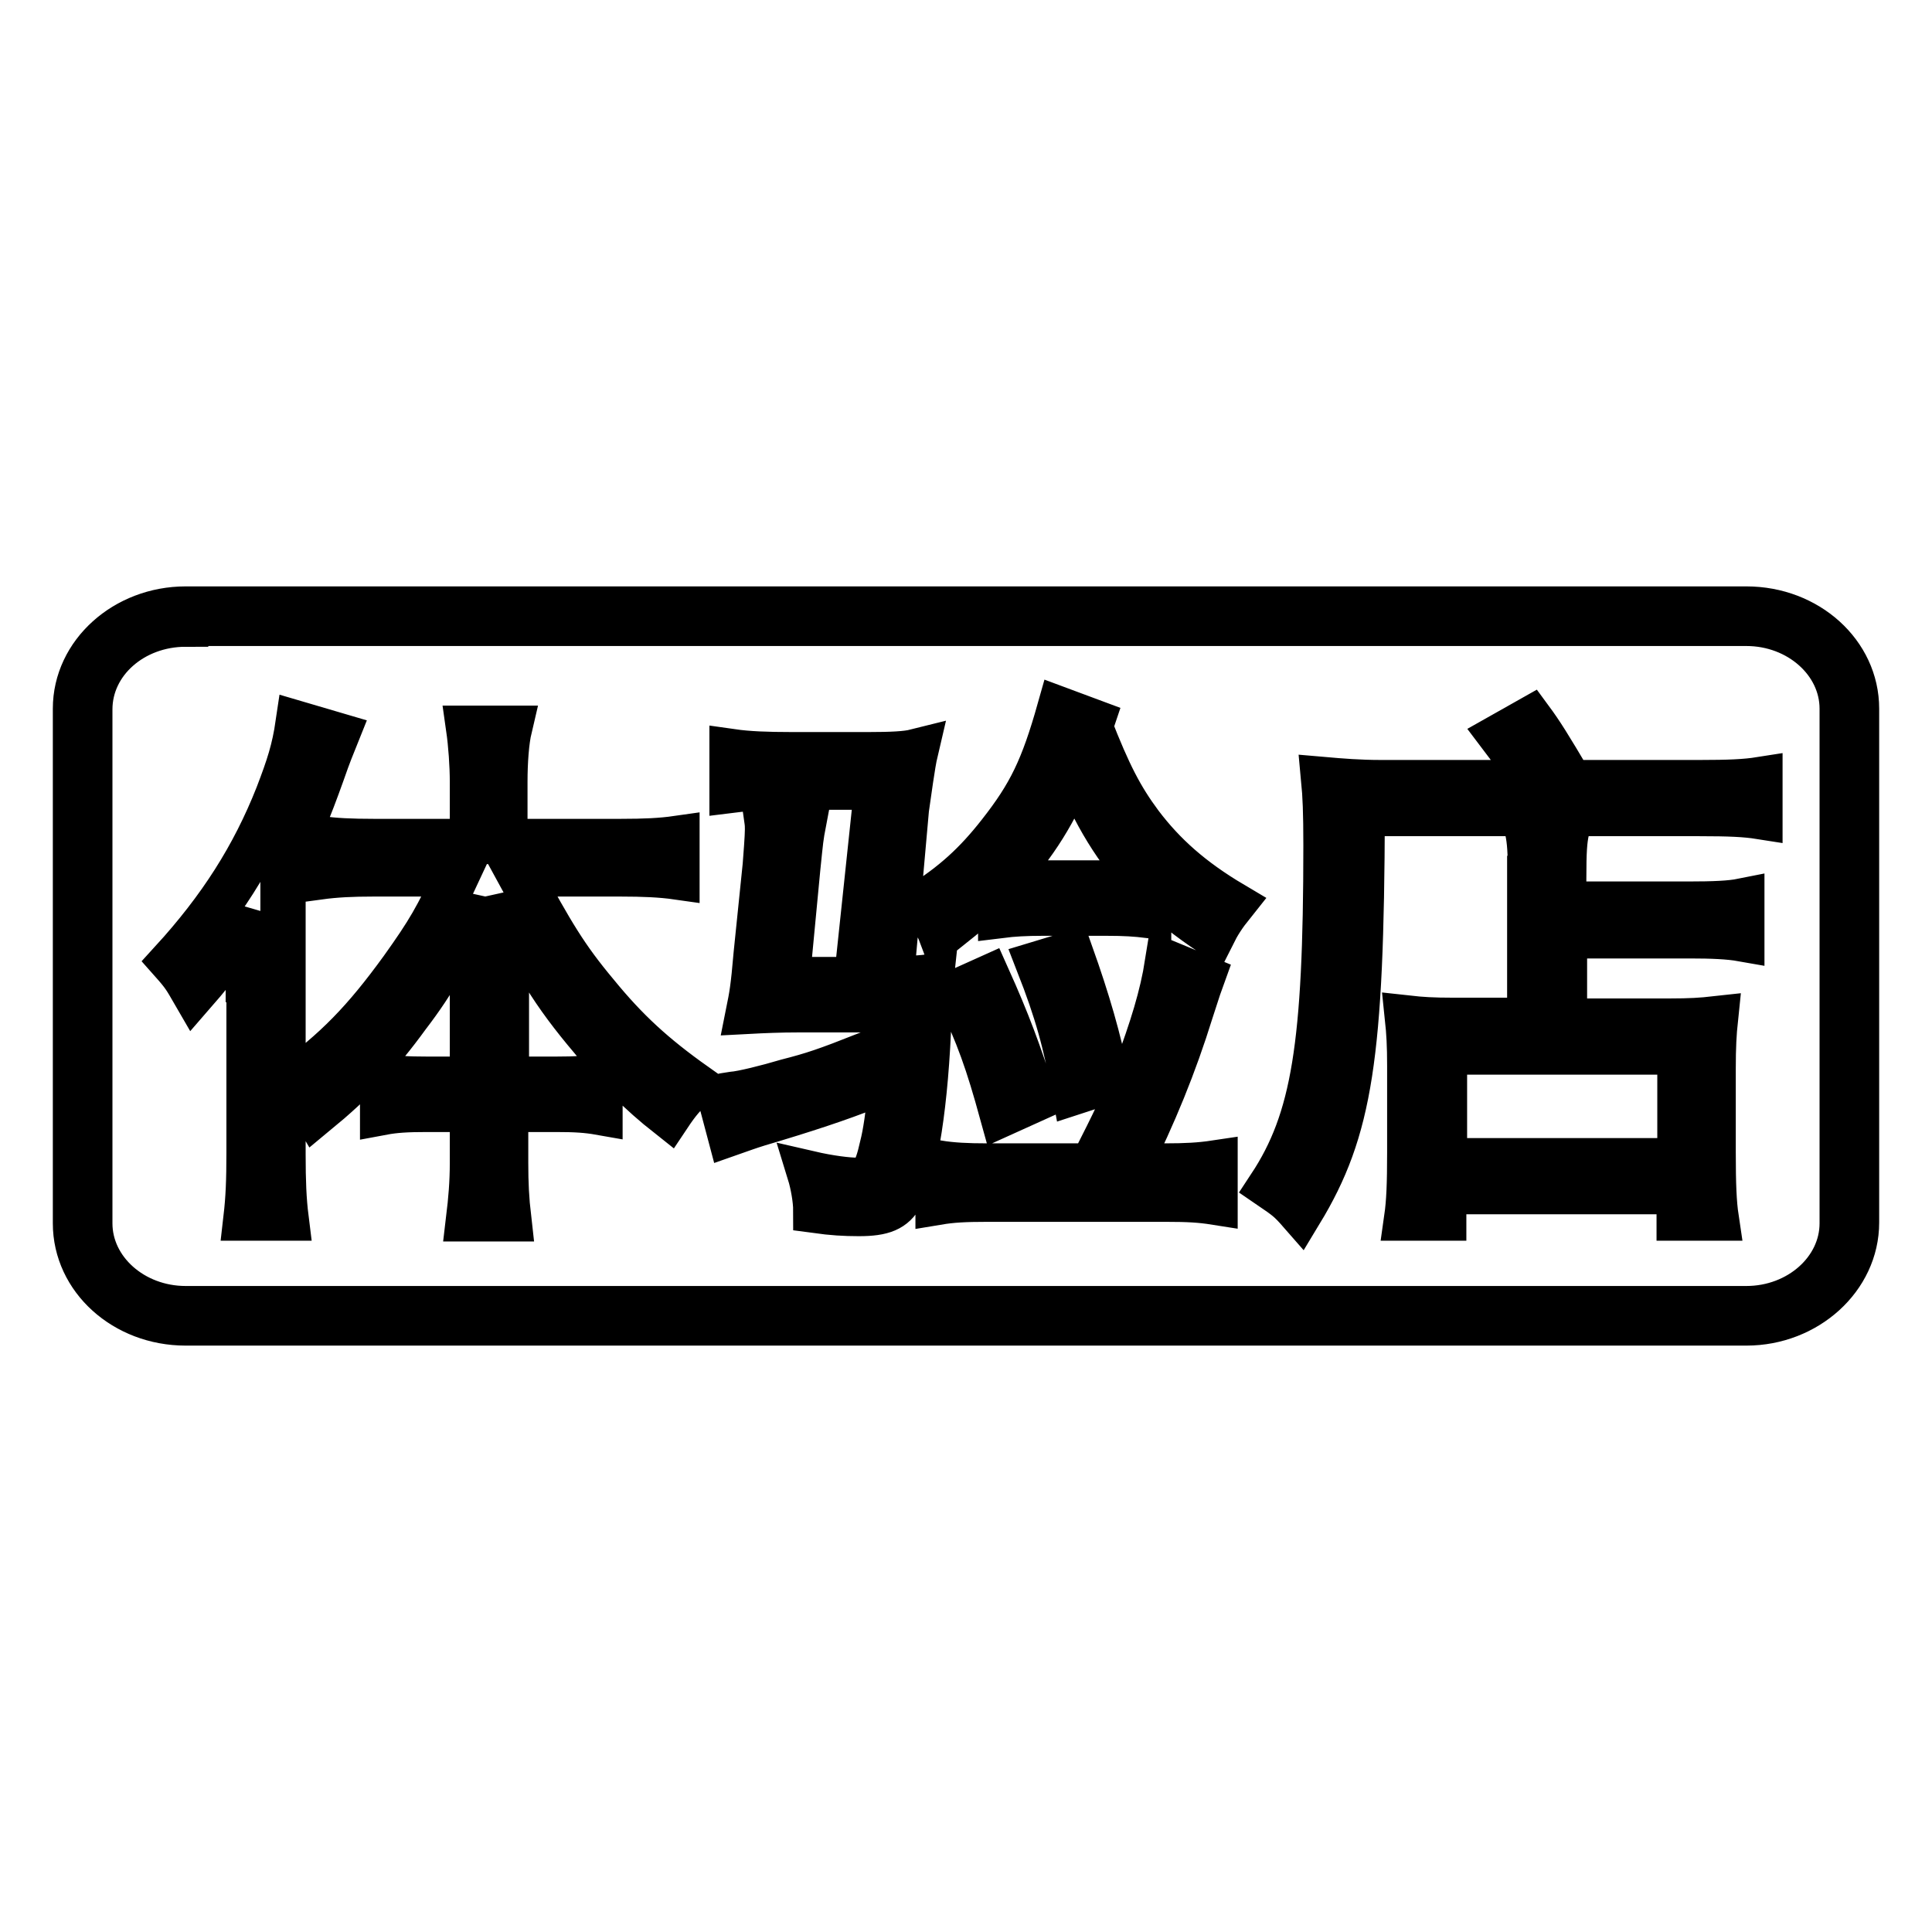 <?xml version="1.0" encoding="utf-8"?>
<!-- Svg Vector Icons : http://www.onlinewebfonts.com/icon -->
<!DOCTYPE svg PUBLIC "-//W3C//DTD SVG 1.1//EN" "http://www.w3.org/Graphics/SVG/1.1/DTD/svg11.dtd">
<svg version="1.1" xmlns="http://www.w3.org/2000/svg" xmlns:xlink="http://www.w3.org/1999/xlink" x="0px" y="0px" viewBox="0 0 256 256" enable-background="new 0 0 256 256" xml:space="preserve">
<g> <path stroke-width="6" fill-opacity="0" stroke="#000000"  d="M231.4,175.3H24.6c-8.1,0-14.6-5.9-14.6-13.2V93.9c0-7.3,6.6-13.2,14.6-13.2h206.8 c8.1,0,14.6,5.9,14.6,13.2v68.1C246,169.3,239.4,175.3,231.4,175.3z M24.6,82.7c-7,0-12.7,5-12.7,11.3v68.1 c0,6.2,5.7,11.3,12.7,11.3h206.8c7,0,12.7-5.1,12.7-11.3V93.9c0-6.2-5.7-11.3-12.7-11.3H24.6L24.6,82.7z M32.9,129.8 c0-3.2,0-5.3,0.2-8.8c-2.4,4.3-4,6.6-7.4,10.5c-1.1-1.9-1.3-2.3-2.9-4.1c6.4-7,10.8-13.9,14-22c1.5-3.9,2.2-6.1,2.7-9.5l5.1,1.5 c-0.6,1.5-1,2.4-1.9,5c-1.9,5.3-2.8,7.4-5.2,12.1v38.5c0,3.5,0.1,6,0.4,8.4h-5.3c0.3-2.6,0.4-4.9,0.4-8.7V129.8z M62.6,127.9 c0-3.3,0-5.8,0.1-8.9c-3,7.1-5.1,10.9-8.7,15.6c-3.7,5.1-7.1,8.7-12.2,12.9c-1-1.7-1.5-2.2-3.5-3.8c6.2-4.5,10-8.4,15-15.3 c3.5-4.9,4.6-6.8,7.3-12.6H49.4c-2.7,0-4.9,0.1-7.1,0.4v-5.1c1.9,0.3,4.3,0.4,7.2,0.4h13.1v-7.9c0-2.2-0.2-5-0.5-7.1h5.4 c-0.4,1.7-0.6,4.4-0.6,7.1v7.9h15.4c3.1,0,5.3-0.1,7.4-0.4v5.1c-2.1-0.3-4.5-0.4-7.4-0.4H68.8c4.3,7.9,6.1,11,10.2,15.9 c4,4.9,7.6,8.2,13.1,12.1c-1.4,1.1-2.3,2.2-3.5,4c-3.8-3-6.9-6.1-10.2-10.2c-5-5.9-7.9-10.5-11.5-18.8c0.1,3.8,0.2,6.1,0.2,9V143 h6.6c2.6,0,4.2-0.1,5.8-0.4v4.8c-1.7-0.3-3.2-0.4-5.8-0.4H67v7.1c0,2.7,0.1,4.8,0.4,7.4h-5.3c0.3-2.5,0.5-4.8,0.5-7.4v-7.1h-6.1 c-2.6,0-4.2,0.1-5.8,0.4v-4.8c1.6,0.3,3.2,0.4,5.9,0.4h6V127.9z M95.4,145.3c0.4-0.1,0.4-0.1,1.7-0.3c1.3-0.1,4.5-0.9,7.2-1.7 c3.5-0.9,5-1.4,10.6-3.6v4.4c-3.5,1.4-8.3,3-14.4,4.8c-1.6,0.5-1.8,0.6-3.8,1.3L95.4,145.3z M118.1,129.7c3.8-0.1,3.9-0.1,5.3-0.3 c-0.1,0.9-0.1,1.8-0.3,5.1c-0.4,11.6-1.8,20.6-3.7,23.9c-1,1.8-2.4,2.4-5.6,2.4c-1.9,0-3.5-0.1-5.7-0.4c0-1.5-0.4-3.6-0.8-4.9 c2.6,0.6,5,0.9,6.4,0.9c1.7,0,2.4-0.9,3.2-4.5c0.9-3.5,1.4-9.9,1.7-18.1h-12.7c-2.6,0-4.8,0.1-6.7,0.2c0.4-2,0.6-2.9,1-7.6 l1.2-11.7c0.1-1.3,0.3-3.8,0.3-4.8c0-0.4,0-0.7-0.1-1.4l4.9,0.4c-0.4,2.1-0.4,2.3-0.8,6.2l-1.4,14.7h9.2l2.7-25.5h-11 c-3.5,0-5.8,0.1-8.2,0.4v-5.1c2.1,0.3,4.6,0.4,7.9,0.4h10.2c3,0,5-0.1,6.2-0.4c-0.4,1.7-0.9,5.6-1.2,7.6L118.1,129.7z M144.7,95.6 c-0.1,0.3-0.1,0.4-0.3,0.6c2.5,6.4,4.1,9.5,6.7,13c3.1,4.1,6.8,7.4,12.2,10.6c-1.2,1.5-1.9,2.6-2.6,4c-3.3-2.2-5.6-4-8.5-6.9v4.4 c-1.7-0.2-3.1-0.3-5.6-0.3h-8.4c-2.3,0-4,0.1-5.6,0.3v-4.5c-1.9,2.1-4,3.9-7.9,7c-0.6-1.6-1.7-3-2.7-3.9c4.3-2.7,7.3-5.4,10.5-9.5 c4-5.1,5.7-8.6,7.9-16.4L144.7,95.6z M154.4,154.5c2.7,0,4.6-0.1,6.6-0.4v5.2c-1.9-0.3-3.5-0.4-6.5-0.4h-23.7c-3,0-4.7,0.1-6.5,0.4 v-5.2c1.9,0.3,3.8,0.4,6.5,0.4h13.9c3.2-6.3,4-8,5.8-12.4c2.2-5.9,3.5-10.1,4.2-14.5l4.6,1.9c-0.4,1.1-0.4,1.1-1.5,4.5 c-2.2,7.1-4.9,13.7-8.3,20.5L154.4,154.5L154.4,154.5z M132.8,147.6c-1.9-6.9-3.1-10.3-5.9-16.2l4-1.8c2.6,5.8,4.1,9.8,6.1,16.1 L132.8,147.6z M146.8,117c2.5,0,3.5-0.1,5.1-0.2c-3.8-3.9-6.9-8.9-9.5-15.5c-2.7,6.5-5.1,10.3-9.6,15.4c1,0.2,3,0.3,5.2,0.3H146.8z  M142.4,144.7c-1.2-6.6-2.3-10.6-4.8-17l4.3-1.3c2.2,6.2,3.7,11.3,4.8,16.9L142.4,144.7z M225.2,103.7c3.9,0,6.1-0.1,8-0.4v4.9 c-1.9-0.3-4-0.4-8-0.4h-44.7c-0.1,32.2-1.6,41.9-8.2,52.8c-1.4-1.6-1.8-1.9-4-3.4c5.8-8.8,7.4-18.7,7.4-45.2c0-4.4-0.1-6.6-0.3-8.7 c2.3,0.2,4.7,0.4,7.6,0.4H203c-1.4-2.5-2.5-4.1-4.1-6.2l3.9-2.2c1.4,1.9,2.4,3.5,5.3,8.4H225.2L225.2,103.7z M202.8,116.4 c0-3.7-0.1-4.9-0.4-6.4h5.2c-0.3,1.4-0.4,2.7-0.4,6.5v3.3h16.5c3.4,0,5.6-0.1,7.1-0.4v5c-1.7-0.3-3.9-0.4-6.9-0.4h-16.6v11.3h13.9 c2.8,0,4.3-0.1,6.1-0.3c-0.2,1.9-0.3,3.7-0.3,6.6v11.1c0,4.2,0.1,6.7,0.4,8.7h-4.9v-3.5h-31.2v3.5h-4.9c0.3-2.1,0.4-4.5,0.4-8.7 v-11.5c0-2.7-0.1-4.4-0.3-6.3c1.8,0.2,3.3,0.3,6.1,0.3h10.1V116.4z M191.4,153.8h31.2v-14.4h-31.2V153.8z"/></g>
</svg>